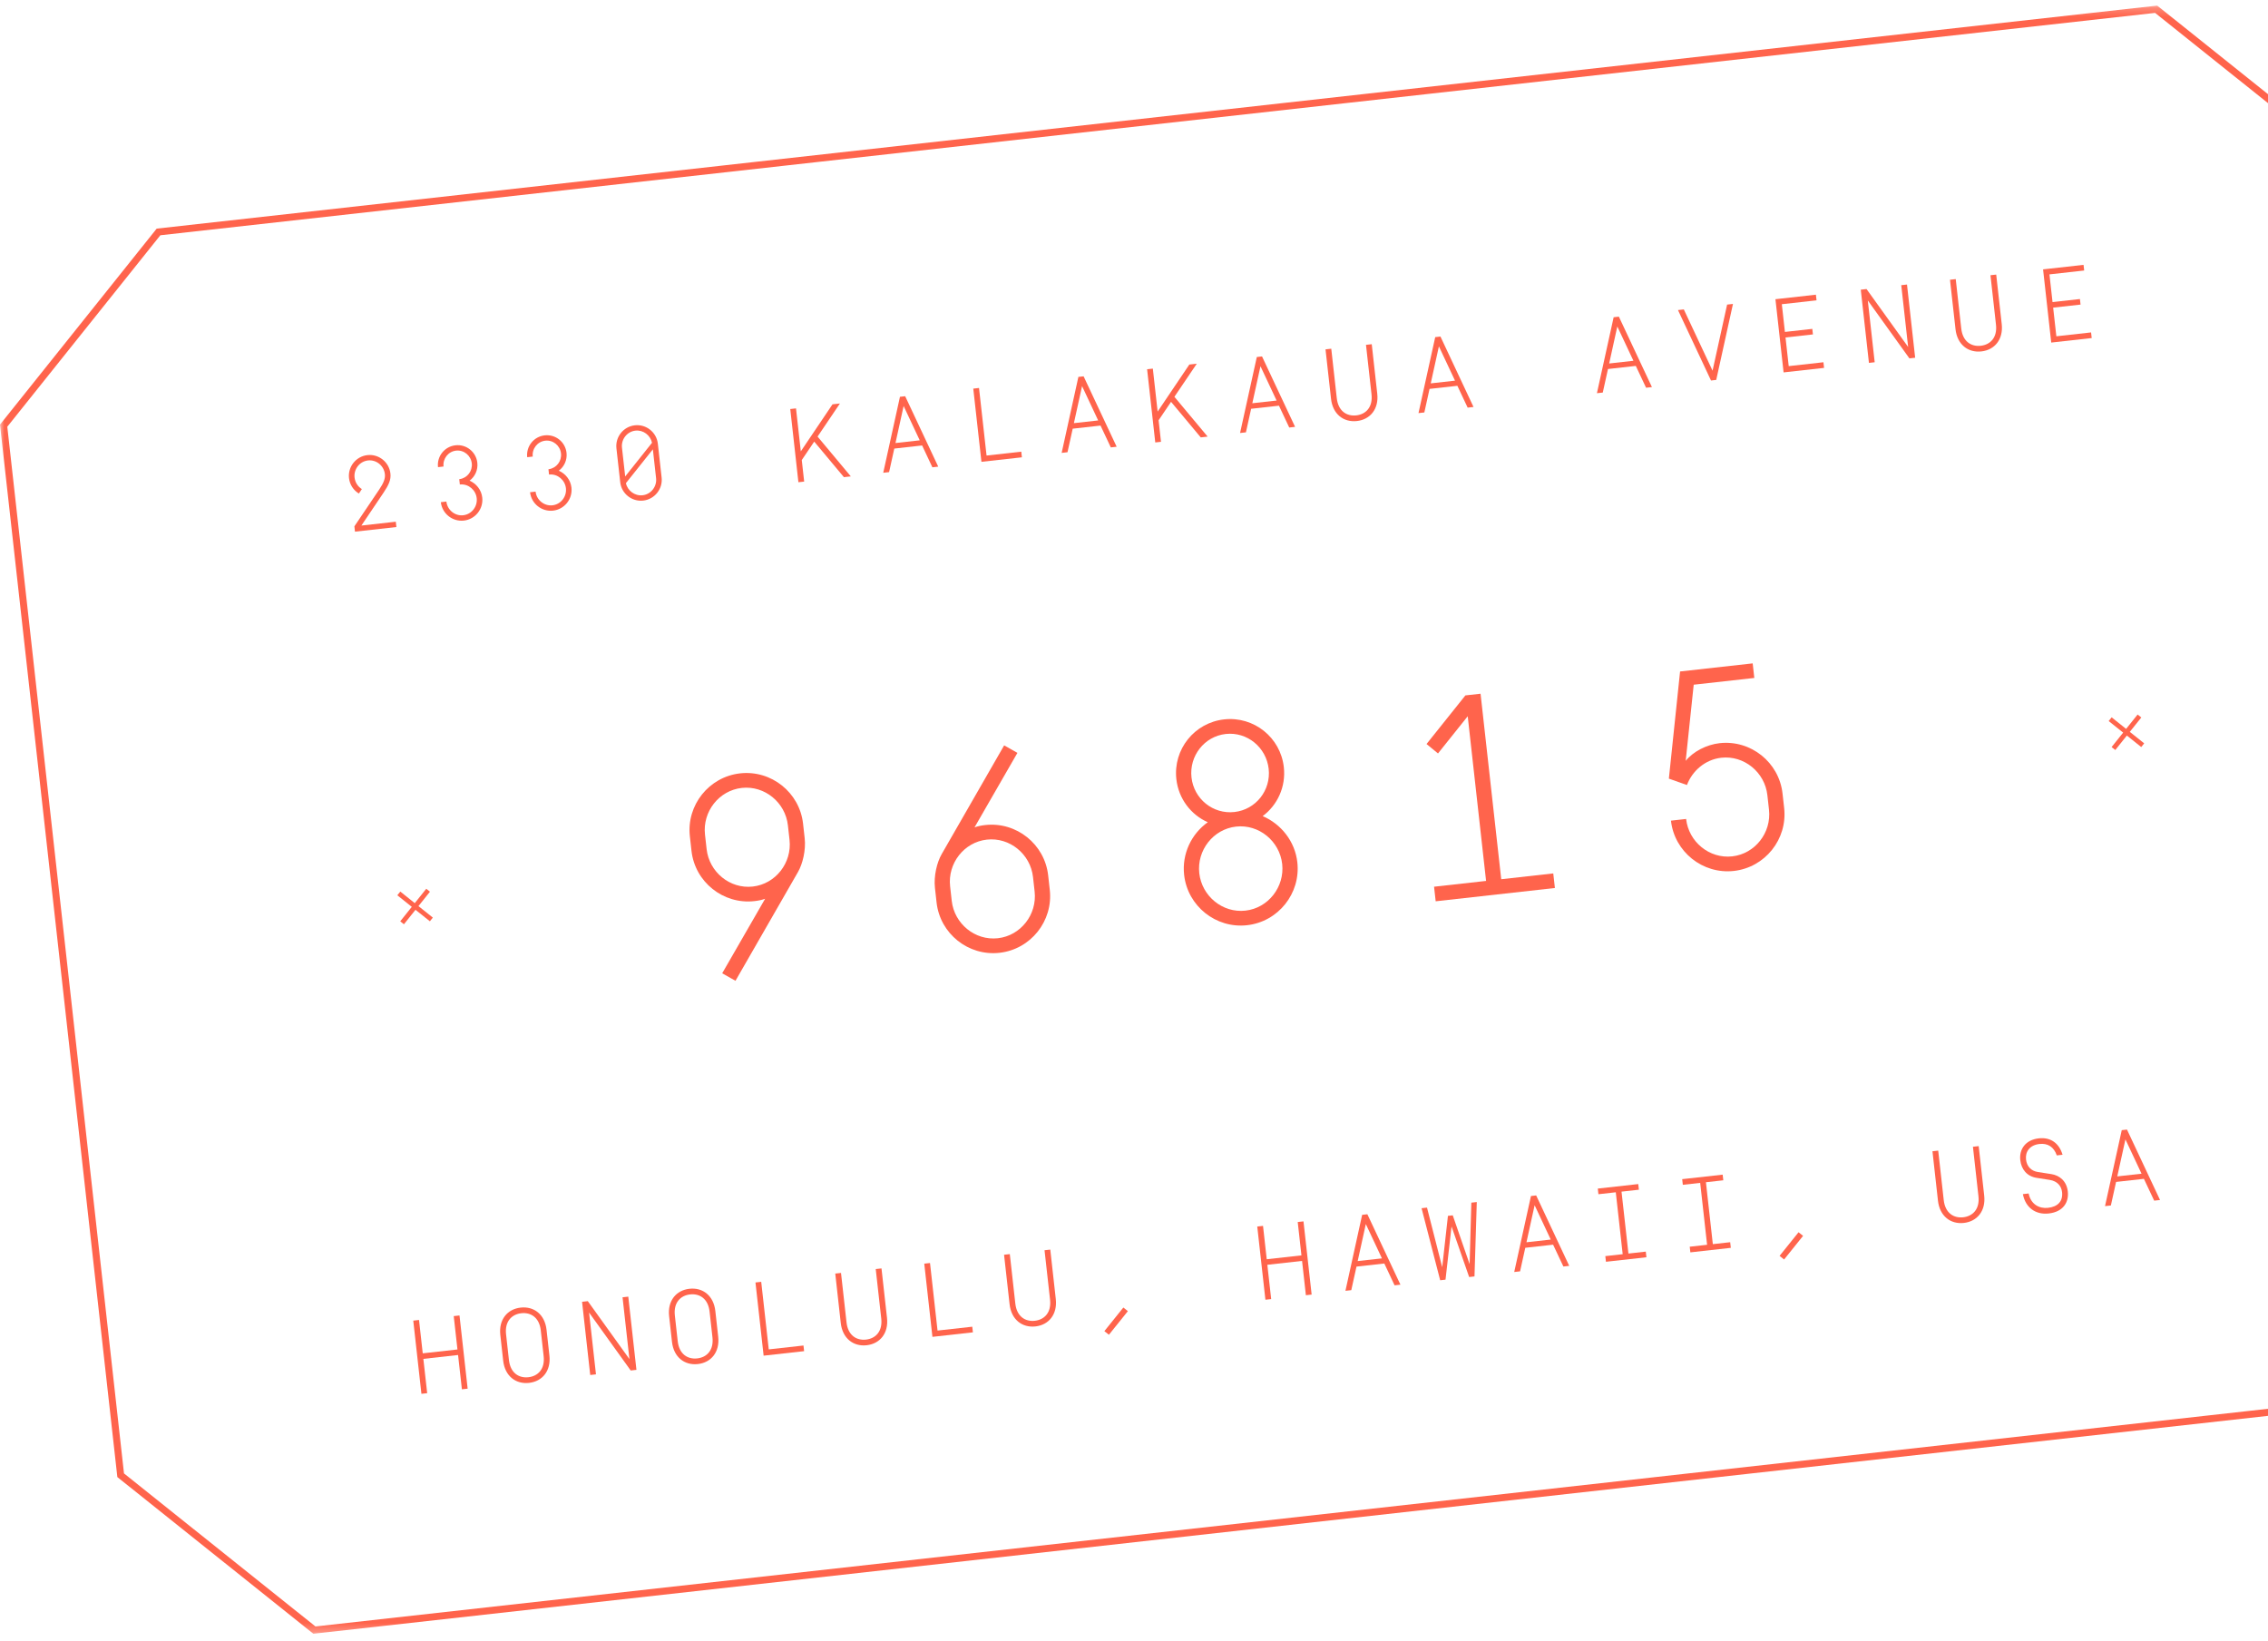 <?xml version="1.0" encoding="UTF-8"?>
<svg width="257px" height="186px" viewBox="0 0 257 186" version="1.1" xmlns="http://www.w3.org/2000/svg" xmlns:xlink="http://www.w3.org/1999/xlink">
    <!-- Generator: Sketch 53.2 (72643) - https://sketchapp.com -->
    <title>Stamp / License 2</title>
    <desc>Created with Sketch.</desc>
    <defs>
        <polygon id="path-1" points="0 0.222 279.952 0.222 279.952 184.73 0 184.73"></polygon>
    </defs>
    <g id="Product-Pages" stroke="none" stroke-width="1" fill="none" fill-rule="evenodd">
        <g id="D-–-KCP-–-PDP-–-Hualalai" transform="translate(-1023, -1786)">
            <g id="•-Module-3" transform="translate(-1.727, 1786)">
                <g id="Stamp-/-License-2" transform="translate(1024.727, 0)">
                    <g id="Stamp-/-License">
                        <g id="Group-92">
                            <g id="Group-3" transform="translate(0, 0.413)">
                                <mask id="mask-2" fill="white">
                                    <use xlink:href="#path-1"></use>
                                </mask>
                                <g id="Clip-2"></g>
                                <path d="M35.746,183.904 L261.781,158.704 L279.126,137.008 L265.902,18.392 L244.205,1.049 L18.17,26.248 L0.827,47.945 L14.05,166.56 L35.746,183.904 Z M262.197,159.458 L35.508,184.73 L13.297,166.975 L-0.001,47.705 L17.755,25.495 L244.445,0.222 L266.655,17.977 L279.952,137.247 L262.197,159.458 Z" id="Fill-1" fill="#FF644C" mask="url(#mask-2)"></path>
                            </g>
                            <polygon id="Fill-4" fill="#FF644C" points="46.664 102.767 45.024 101.457 45.36 101.037 46.999 102.348 48.302 100.718 48.721 101.053 47.418 102.683 49.048 103.986 48.713 104.405 47.082 103.102 45.773 104.741 45.354 104.406"></polygon>
                            <polygon id="Fill-6" fill="#FF644C" points="240.587 83.022 238.947 81.711 239.282 81.292 240.921 82.603 242.225 80.972 242.644 81.308 241.34 82.937 242.971 84.24 242.636 84.659 241.006 83.356 239.696 84.995 239.277 84.661"></polygon>
                            <path d="M80.072,96.229 C80.361,98.821 82.709,100.757 85.299,100.468 C87.891,100.179 89.754,97.774 89.466,95.182 L89.282,93.53 C88.993,90.938 86.646,89.003 84.053,89.291 C81.463,89.58 79.598,91.986 79.887,94.577 L80.072,96.229 Z M83.342,111.147 L81.836,110.298 L86.7,101.853 C86.323,101.993 85.904,102.072 85.483,102.119 C81.953,102.513 78.749,99.952 78.356,96.42 L78.172,94.769 C77.778,91.238 80.339,88.033 83.869,87.64 C87.4,87.247 90.606,89.808 90.999,93.338 L91.183,94.991 C91.335,96.351 90.95,97.903 90.428,98.813 L83.342,111.147 Z" id="Fill-8" fill="#FF644C"></path>
                            <path d="M117.056,99.387 C116.767,96.795 114.42,94.86 111.827,95.149 C109.237,95.437 107.374,97.842 107.662,100.434 L107.846,102.086 C108.136,104.678 110.483,106.613 113.074,106.325 C115.666,106.036 117.529,103.631 117.24,101.039 L117.056,99.387 Z M113.786,84.469 L115.29,85.318 L110.428,93.763 C110.806,93.623 111.223,93.544 111.643,93.497 C115.175,93.103 118.379,95.664 118.773,99.196 L118.957,100.847 C119.351,104.378 116.79,107.583 113.258,107.976 C109.727,108.37 106.523,105.808 106.129,102.278 L105.945,100.626 C105.793,99.265 106.178,97.713 106.701,96.803 L113.786,84.469 Z" id="Fill-10" fill="#FF644C"></path>
                            <path d="M138.893,83.178 C136.465,83.449 134.744,85.674 135.015,88.103 C135.286,90.533 137.451,92.292 139.879,92.021 C142.31,91.75 144.032,89.558 143.761,87.128 C143.49,84.699 141.324,82.907 138.893,83.178 M141.125,103.197 C143.718,102.908 145.581,100.503 145.292,97.911 C145.002,95.32 142.656,93.384 140.063,93.673 C137.473,93.962 135.61,96.367 135.898,98.959 C136.187,101.55 138.535,103.486 141.125,103.197 M138.709,81.525 C142.08,81.15 145.103,83.568 145.478,86.937 C145.728,89.172 144.746,91.25 143.081,92.485 C145.146,93.369 146.742,95.323 147.009,97.72 C147.403,101.251 144.842,104.456 141.31,104.849 C137.779,105.243 134.575,102.681 134.181,99.15 C133.914,96.753 135.008,94.499 136.86,93.178 C134.964,92.34 133.548,90.53 133.299,88.295 C132.924,84.926 135.34,81.901 138.709,81.525" id="Fill-12" fill="#FF644C"></path>
                            <polygon id="Fill-14" fill="#FF644C" points="168.396 99.829 166.316 81.17 162.948 85.383 161.649 84.315 166.052 78.806 167.77 78.615 170.113 99.637 176.009 98.98 176.194 100.632 162.685 102.138 162.501 100.486"></polygon>
                            <path d="M189.109,88.238 L190.379,76.094 L198.607,75.177 L198.791,76.828 L191.924,77.593 L191.016,86.222 C191.85,85.179 193.37,84.386 194.86,84.219 C198.391,83.826 201.595,86.387 201.988,89.918 L202.173,91.57 C202.566,95.101 200.005,98.305 196.474,98.699 C192.943,99.093 189.738,96.531 189.345,93 L191.063,92.808 C191.352,95.4 193.698,97.336 196.29,97.047 C198.882,96.758 200.744,94.354 200.455,91.762 L200.271,90.11 C199.982,87.518 197.636,85.582 195.044,85.871 C193.23,86.074 191.765,87.352 191.157,88.961 L189.109,88.238 Z" id="Fill-16" fill="#FF644C"></path>
                            <path d="M40.667,55.93 C40.062,55.565 39.631,54.929 39.548,54.183 C39.405,52.891 40.341,51.719 41.632,51.575 C42.924,51.431 44.097,52.368 44.241,53.66 C44.32,54.371 44.059,54.94 43.452,55.847 L40.951,59.558 L44.85,59.122 L44.918,59.727 L40.225,60.25 L40.158,59.646 L42.958,55.494 C43.483,54.716 43.669,54.227 43.613,53.73 C43.508,52.781 42.649,52.073 41.7,52.179 C40.753,52.285 40.071,53.165 40.177,54.113 C40.238,54.67 40.556,55.15 41.005,55.424 L40.667,55.93 Z" id="Fill-18" fill="#FF644C"></path>
                            <path d="M52.039,54.301 L52.099,54.295 C52.96,54.163 53.557,53.377 53.46,52.512 C53.361,51.622 52.568,50.967 51.679,51.066 C50.79,51.166 50.16,51.98 50.259,52.868 L49.632,52.938 C49.494,51.706 50.379,50.6 51.612,50.462 C52.843,50.325 53.951,51.209 54.089,52.441 C54.179,53.259 53.819,54.02 53.21,54.472 C53.966,54.795 54.549,55.51 54.647,56.386 C54.791,57.679 53.854,58.851 52.563,58.995 C51.271,59.139 50.098,58.202 49.954,56.909 L50.582,56.839 C50.688,57.788 51.547,58.496 52.495,58.39 C53.443,58.284 54.124,57.405 54.018,56.457 C53.915,55.532 53.094,54.833 52.178,54.898 L52.107,54.906 L52.039,54.301 Z" id="Fill-20" fill="#FF644C"></path>
                            <path d="M62.148,53.175 L62.207,53.168 C63.069,53.036 63.665,52.25 63.569,51.385 C63.47,50.495 62.676,49.84 61.788,49.939 C60.899,50.039 60.269,50.853 60.368,51.741 L59.74,51.811 C59.603,50.579 60.488,49.473 61.72,49.336 C62.952,49.198 64.06,50.082 64.197,51.314 C64.288,52.132 63.928,52.893 63.319,53.344 C64.075,53.668 64.658,54.383 64.755,55.259 C64.899,56.551 63.963,57.724 62.671,57.868 C61.38,58.012 60.207,57.075 60.063,55.782 L60.691,55.712 C60.797,56.661 61.656,57.368 62.605,57.262 C63.552,57.157 64.233,56.278 64.128,55.329 C64.024,54.405 63.203,53.706 62.287,53.771 L62.215,53.779 L62.148,53.175 Z" id="Fill-22" fill="#FF644C"></path>
                            <path d="M73.98,50.92 L70.927,54.752 C71.108,55.608 71.93,56.223 72.82,56.124 C73.768,56.018 74.45,55.139 74.344,54.19 L73.98,50.92 Z M70.844,53.993 L73.884,50.175 C73.693,49.32 72.892,48.702 72.003,48.801 C71.056,48.906 70.374,49.786 70.479,50.734 L70.844,53.993 Z M74.972,54.12 C75.117,55.413 74.178,56.585 72.886,56.729 C71.595,56.873 70.423,55.936 70.28,54.643 L69.851,50.804 C69.708,49.513 70.644,48.341 71.936,48.197 C73.227,48.052 74.401,48.99 74.545,50.281 L74.972,54.12 Z" id="Fill-24" fill="#FF644C"></path>
                            <polygon id="Fill-26" fill="#FF644C" points="91.125 54.575 90.472 54.648 89.548 46.353 90.2 46.28 90.743 51.151 94.336 45.819 95.177 45.725 92.644 49.475 96.411 53.986 95.628 54.073 92.264 50.045 90.853 52.134"></polygon>
                            <path d="M104.221,49.9 L102.395,46.012 L101.472,50.206 L104.221,49.9 Z M104.49,50.482 L101.338,50.834 L100.748,53.503 L100.084,53.577 L101.979,44.967 L102.571,44.901 L106.317,52.882 L105.653,52.956 L104.49,50.482 Z" id="Fill-28" fill="#FF644C"></path>
                            <polygon id="Fill-30" fill="#FF644C" points="111.792 51.624 115.726 51.185 115.798 51.824 111.212 52.336 110.287 44.04 110.938 43.967"></polygon>
                            <path d="M124.44,47.646 L122.615,43.758 L121.69,47.952 L124.44,47.646 Z M124.708,48.228 L121.555,48.58 L120.965,51.249 L120.302,51.323 L122.198,42.713 L122.79,42.647 L126.536,50.627 L125.872,50.701 L124.708,48.228 Z" id="Fill-32" fill="#FF644C"></path>
                            <polygon id="Fill-34" fill="#FF644C" points="131.56 50.068 130.91 50.14 129.985 41.844 130.635 41.772 131.178 46.642 134.771 41.311 135.614 41.217 133.079 44.967 136.845 49.478 136.063 49.566 132.699 45.537 131.288 47.626"></polygon>
                            <path d="M144.658,45.392 L142.832,41.504 L141.908,45.698 L144.658,45.392 Z M144.926,45.974 L141.773,46.325 L141.183,48.995 L140.519,49.069 L142.416,40.459 L143.008,40.393 L146.754,48.373 L146.09,48.448 L144.926,45.974 Z" id="Fill-36" fill="#FF644C"></path>
                            <path d="M150.202,39.59 L150.853,39.518 L151.478,45.123 C151.642,46.593 152.609,47.193 153.687,47.073 C154.765,46.953 155.577,46.154 155.413,44.684 L154.788,39.079 L155.44,39.006 L156.064,44.612 C156.258,46.354 155.264,47.545 153.759,47.713 C152.254,47.881 151.021,46.938 150.826,45.196 L150.202,39.59 Z" id="Fill-38" fill="#FF644C"></path>
                            <path d="M164.875,43.138 L163.05,39.25 L162.126,43.445 L164.875,43.138 Z M165.143,43.72 L161.99,44.071 L161.401,46.741 L160.737,46.815 L162.633,38.205 L163.226,38.138 L166.972,46.119 L166.308,46.194 L165.143,43.72 Z" id="Fill-40" fill="#FF644C"></path>
                            <path d="M185.093,40.884 L183.267,36.997 L182.345,41.191 L185.093,40.884 Z M185.362,41.466 L182.21,41.817 L181.62,44.487 L180.956,44.56 L182.851,35.951 L183.443,35.884 L187.189,43.866 L186.526,43.939 L185.362,41.466 Z" id="Fill-42" fill="#FF644C"></path>
                            <polygon id="Fill-44" fill="#FF644C" points="195.709 34.517 196.373 34.443 194.477 43.053 193.884 43.12 190.141 35.138 190.803 35.064 194.06 42.008"></polygon>
                            <polygon id="Fill-46" fill="#FF644C" points="202.69 41.49 206.624 41.052 206.695 41.691 202.109 42.202 201.185 33.907 205.77 33.395 205.842 34.036 201.909 34.474 202.258 37.615 205.363 37.269 205.433 37.897 202.328 38.243"></polygon>
                            <polygon id="Fill-48" fill="#FF644C" points="217.018 40.54 216.366 40.613 211.651 34.048 212.432 41.052 211.78 41.124 210.855 32.829 211.507 32.755 216.222 39.321 215.441 32.317 216.093 32.245"></polygon>
                            <path d="M220.965,31.702 L221.616,31.629 L222.241,37.234 C222.405,38.704 223.372,39.304 224.45,39.184 C225.529,39.064 226.34,38.266 226.176,36.795 L225.551,31.19 L226.202,31.118 L226.827,36.723 C227.021,38.465 226.027,39.656 224.522,39.824 C223.017,39.992 221.784,39.049 221.59,37.306 L220.965,31.702 Z" id="Fill-50" fill="#FF644C"></path>
                            <polygon id="Fill-52" fill="#FF644C" points="233.017 38.109 236.951 37.671 237.023 38.31 232.437 38.821 231.512 30.526 236.098 30.014 236.17 30.655 232.235 31.093 232.584 34.234 235.689 33.888 235.759 34.516 232.655 34.862"></polygon>
                            <polygon id="Fill-54" fill="#FF644C" points="51.415 149.146 52.068 149.074 52.992 157.369 52.34 157.442 51.906 153.555 47.973 153.994 48.407 157.881 47.754 157.954 46.829 149.658 47.482 149.585 47.903 153.365 51.837 152.927"></polygon>
                            <path d="M57.67,154.124 C57.835,155.593 58.801,156.194 59.879,156.073 C60.957,155.953 61.768,155.155 61.604,153.686 L61.279,150.771 C61.115,149.3 60.148,148.701 59.069,148.821 C57.993,148.941 57.182,149.74 57.345,151.209 L57.67,154.124 Z M62.257,153.613 C62.45,155.355 61.456,156.546 59.95,156.714 C58.445,156.882 57.212,155.939 57.018,154.197 L56.693,151.282 C56.498,149.54 57.494,148.349 58.998,148.182 C60.505,148.014 61.738,148.955 61.932,150.698 L62.257,153.613 Z" id="Fill-56" fill="#FF644C"></path>
                            <polygon id="Fill-58" fill="#FF644C" points="72.119 155.237 71.469 155.309 66.752 148.745 67.533 155.748 66.882 155.821 65.957 147.525 66.608 147.452 71.324 154.018 70.544 147.014 71.194 146.941"></polygon>
                            <path d="M76.797,151.992 C76.961,153.461 77.928,154.061 79.006,153.941 C80.086,153.821 80.896,153.023 80.732,151.553 L80.407,148.638 C80.244,147.168 79.276,146.569 78.198,146.689 C77.12,146.809 76.308,147.607 76.472,149.077 L76.797,151.992 Z M81.384,151.48 C81.577,153.222 80.583,154.414 79.078,154.581 C77.574,154.749 76.34,153.806 76.146,152.064 L75.821,149.149 C75.627,147.407 76.623,146.216 78.126,146.049 C79.631,145.881 80.864,146.823 81.059,148.566 L81.384,151.48 Z" id="Fill-60" fill="#FF644C"></path>
                            <polygon id="Fill-62" fill="#FF644C" points="87.112 152.918 91.046 152.479 91.118 153.119 86.531 153.63 85.607 145.334 86.258 145.261"></polygon>
                            <path d="M94.648,144.326 L95.3,144.254 L95.925,149.859 C96.089,151.329 97.056,151.929 98.133,151.809 C99.211,151.689 100.023,150.89 99.859,149.421 L99.234,143.815 L99.887,143.742 L100.511,149.348 C100.706,151.09 99.711,152.281 98.205,152.449 C96.7,152.617 95.467,151.674 95.272,149.932 L94.648,144.326 Z" id="Fill-64" fill="#FF644C"></path>
                            <polygon id="Fill-66" fill="#FF644C" points="106.238 150.785 110.173 150.347 110.245 150.987 105.658 151.498 104.733 143.203 105.385 143.13"></polygon>
                            <path d="M113.776,142.194 L114.427,142.121 L115.052,147.727 C115.216,149.196 116.183,149.797 117.261,149.676 C118.339,149.556 119.151,148.758 118.987,147.288 L118.362,141.683 L119.013,141.61 L119.638,147.215 C119.832,148.958 118.838,150.149 117.333,150.317 C115.828,150.484 114.595,149.542 114.401,147.799 L113.776,142.194 Z" id="Fill-68" fill="#FF644C"></path>
                            <polygon id="Fill-70" fill="#FF644C" points="125.143 150.85 127.292 148.174 127.806 148.585 125.657 151.26"></polygon>
                            <polygon id="Fill-72" fill="#FF644C" points="147.052 138.484 147.705 138.412 148.63 146.707 147.977 146.78 147.544 142.893 143.61 143.331 144.044 147.218 143.391 147.291 142.467 138.996 143.12 138.923 143.541 142.703 147.474 142.265"></polygon>
                            <path d="M156.595,142.604 L154.769,138.716 L153.847,142.91 L156.595,142.604 Z M156.865,143.186 L153.712,143.537 L153.122,146.207 L152.459,146.28 L154.353,137.67 L154.945,137.604 L158.691,145.585 L158.028,145.659 L156.865,143.186 Z" id="Fill-74" fill="#FF644C"></path>
                            <polygon id="Fill-76" fill="#FF644C" points="166.531 143.26 166.726 136.29 167.343 136.222 167.082 144.65 166.477 144.718 164.483 138.989 163.8 145.016 163.195 145.083 161.085 136.92 161.702 136.851 163.426 143.606 164.074 137.787 164.619 137.726"></polygon>
                            <path d="M175.723,140.472 L173.897,136.583 L172.973,140.778 L175.723,140.472 Z M175.991,141.053 L172.839,141.405 L172.249,144.074 L171.585,144.148 L173.482,135.538 L174.073,135.472 L177.819,143.453 L177.156,143.527 L175.991,141.053 Z" id="Fill-78" fill="#FF644C"></path>
                            <polygon id="Fill-80" fill="#FF644C" points="183.744 135.042 184.527 142.057 186.494 141.838 186.566 142.478 181.98 142.989 181.908 142.349 183.876 142.13 183.094 135.115 181.126 135.334 181.055 134.694 185.641 134.183 185.712 134.823"></polygon>
                            <polygon id="Fill-82" fill="#FF644C" points="193.309 133.976 194.091 140.991 196.058 140.772 196.129 141.411 191.544 141.923 191.472 141.283 193.44 141.064 192.658 134.048 190.69 134.268 190.619 133.627 195.204 133.116 195.277 133.756"></polygon>
                            <polygon id="Fill-84" fill="#FF644C" points="201.654 142.32 203.804 139.644 204.316 140.055 202.167 142.73"></polygon>
                            <path d="M218.978,130.466 L219.63,130.393 L220.256,135.998 C220.419,137.468 221.386,138.068 222.463,137.948 C223.541,137.828 224.353,137.03 224.189,135.56 L223.564,129.954 L224.216,129.882 L224.841,135.487 C225.036,137.229 224.04,138.42 222.535,138.588 C221.03,138.756 219.797,137.813 219.602,136.071 L218.978,130.466 Z" id="Fill-86" fill="#FF644C"></path>
                            <path d="M229.58,131.396 C229.667,132.177 230.156,132.7 230.926,132.817 L232.452,133.055 C233.367,133.193 234.182,133.834 234.314,135.019 C234.449,136.228 233.816,137.331 232.146,137.517 C230.676,137.68 229.517,136.861 229.225,135.323 L229.877,135.25 C230.122,136.47 231.067,136.989 232.075,136.876 C233.188,136.752 233.779,136.135 233.664,135.092 C233.59,134.44 233.164,133.851 232.261,133.712 L230.784,133.48 C229.697,133.314 229.046,132.523 228.929,131.468 C228.793,130.247 229.512,129.172 231.029,129.002 C232.368,128.853 233.333,129.55 233.72,130.862 L233.067,130.935 C232.729,129.953 232.036,129.538 231.1,129.642 C229.986,129.767 229.483,130.53 229.58,131.396" id="Fill-88" fill="#FF644C"></path>
                            <path d="M242.67,133.008 L240.845,129.12 L239.92,133.314 L242.67,133.008 Z M242.938,133.59 L239.786,133.941 L239.195,136.611 L238.532,136.684 L240.428,128.074 L241.021,128.008 L244.767,135.989 L244.103,136.063 L242.938,133.59 Z" id="Fill-90" fill="#FF644C"></path>
                        </g>
                    </g>
                </g>
            </g>
        </g>
    </g>
</svg>